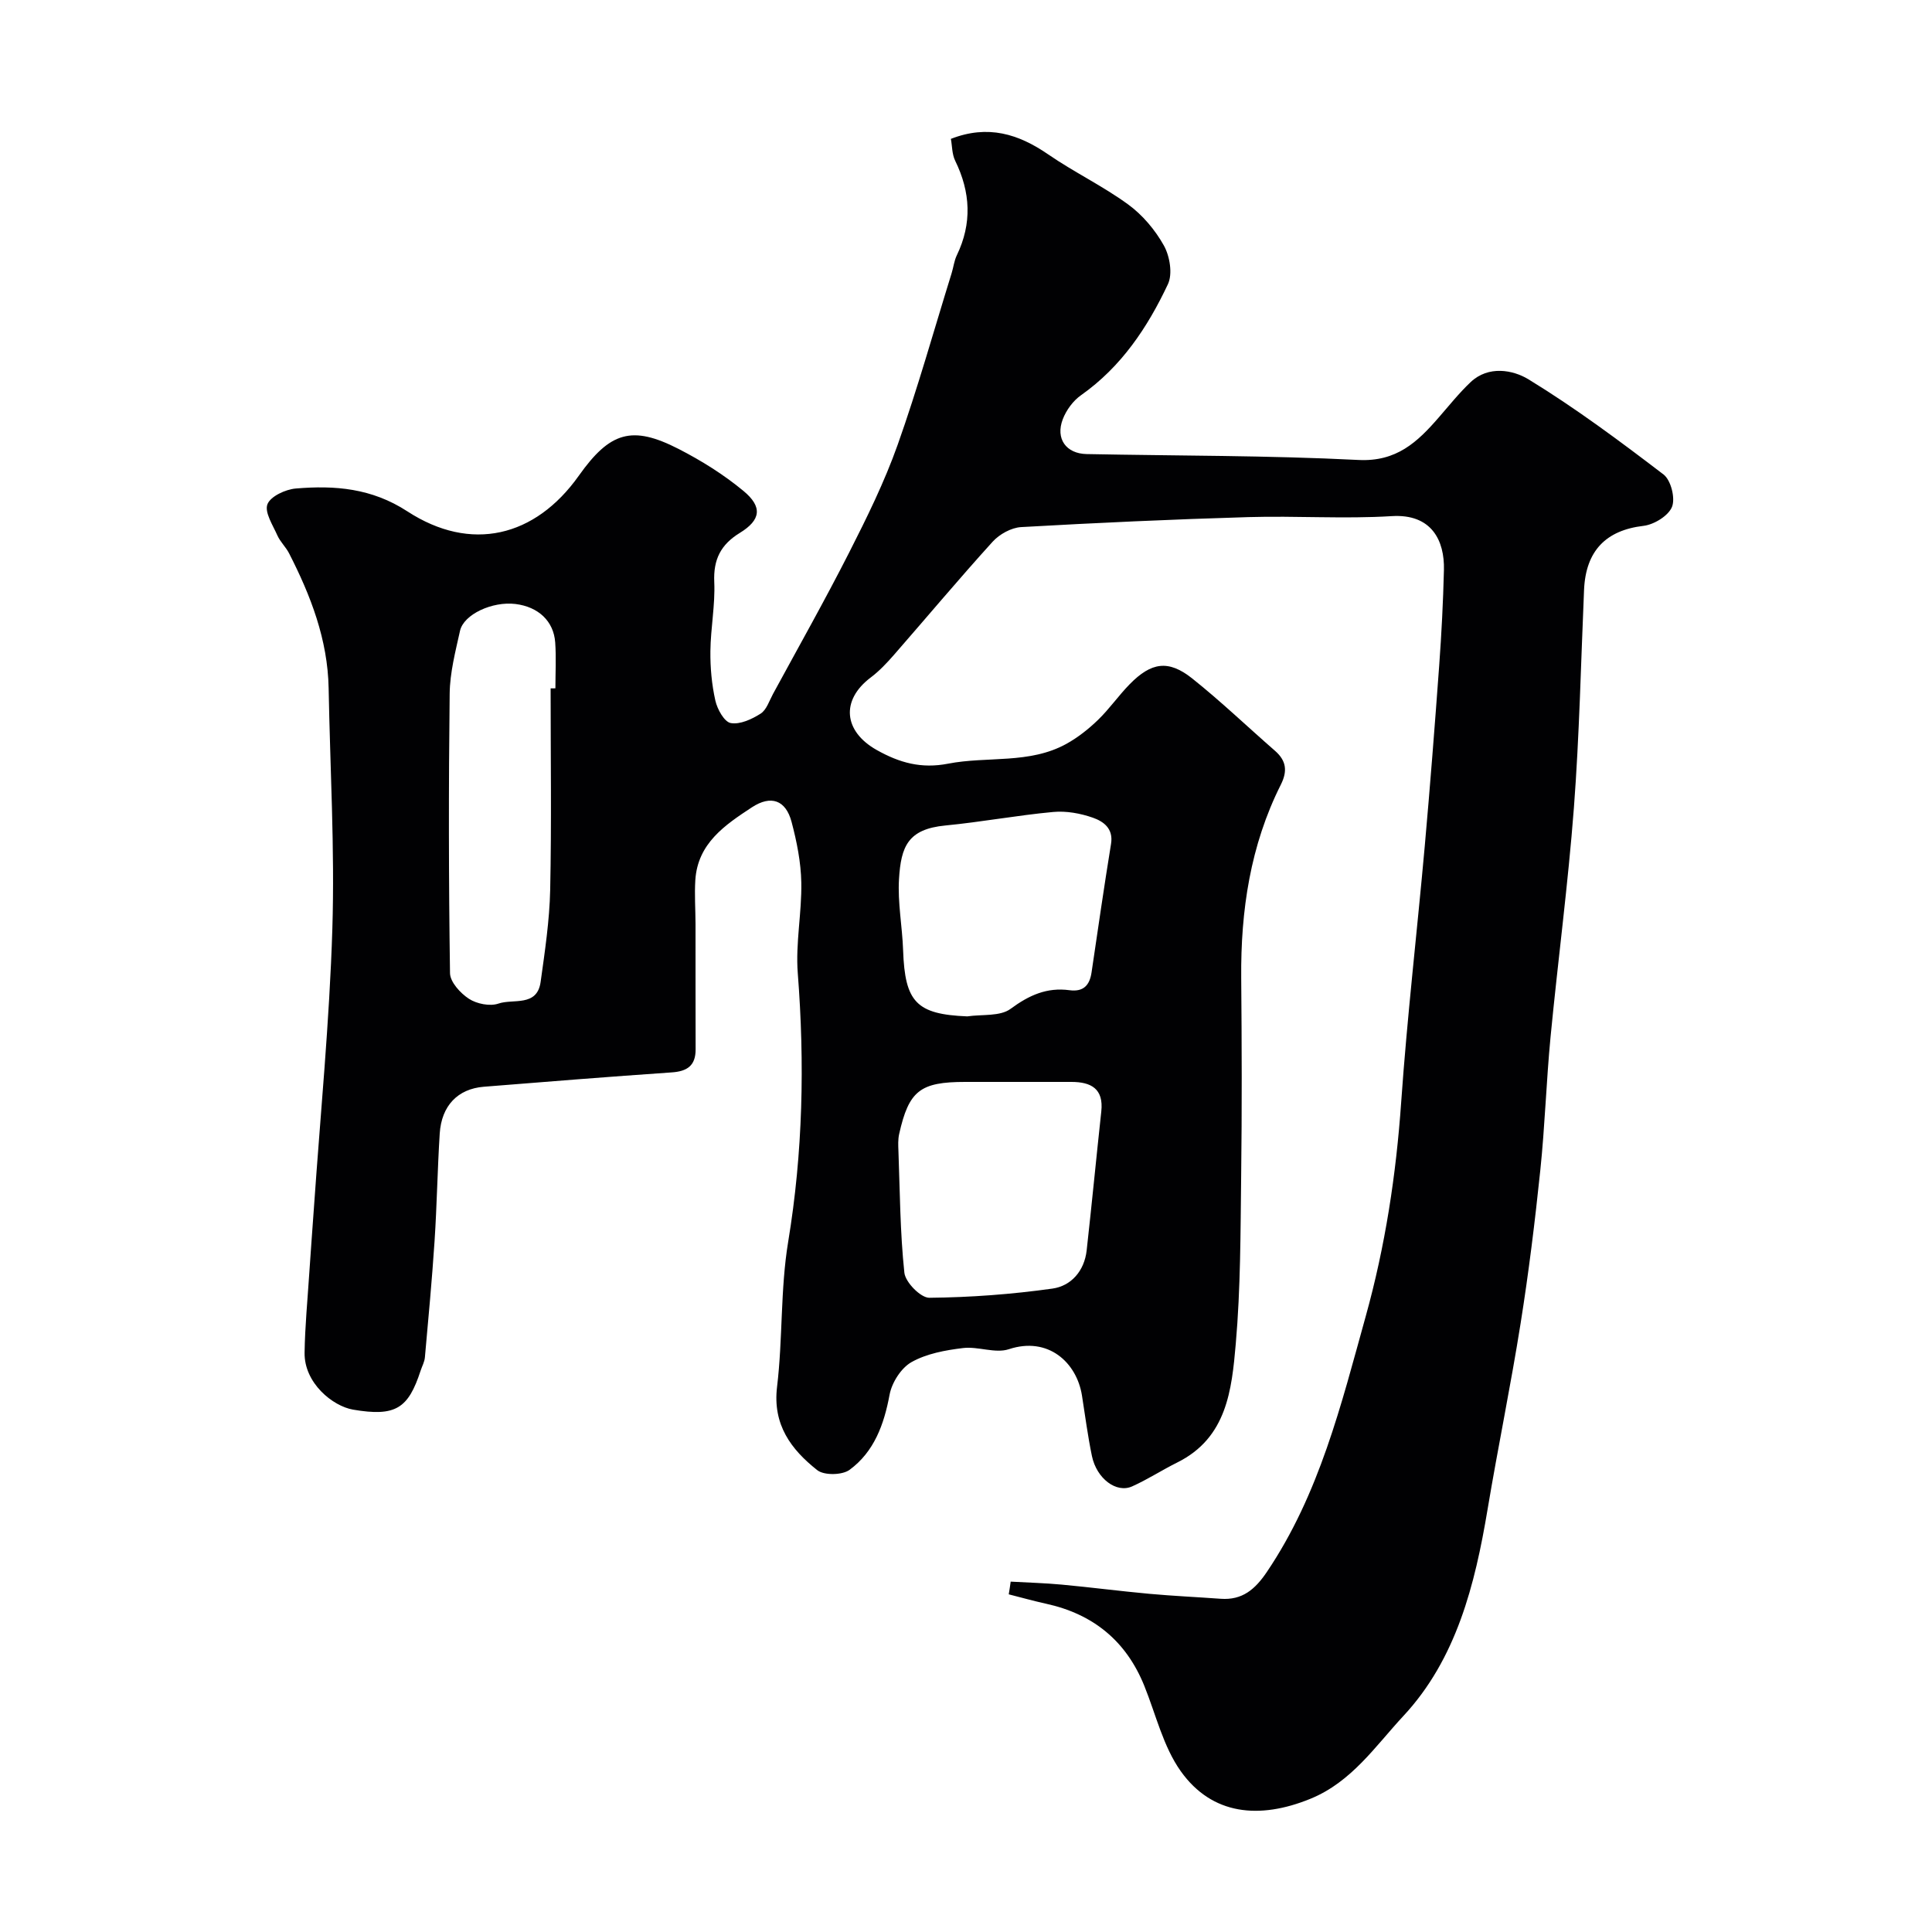 <svg enable-background="new 0 0 400 400" viewBox="0 0 400 400" xmlns="http://www.w3.org/2000/svg"><path d="m209.25 327.46c3.53.2 7.08.29 10.6.62 6.04.56 12.05 1.35 18.09 1.9 4.92.45 9.86.67 14.79 1.03 4.48.32 7.12-1.94 9.57-5.57 10.87-16.11 15.37-34.61 20.46-52.92 4.04-14.52 6.29-29.29 7.34-44.34 1.24-17.69 3.3-35.33 4.88-53 1.11-12.45 2.08-24.92 2.99-37.39.48-6.59.82-13.2.98-19.8.15-6.04-2.52-11.65-10.82-11.13-9.85.61-19.77-.09-29.64.2-15.71.46-31.41 1.18-47.09 2.07-2.03.12-4.47 1.47-5.87 3.01-6.97 7.68-13.63 15.64-20.45 23.45-1.47 1.68-3.04 3.35-4.81 4.68-6.26 4.72-5.59 11.16 1.23 15 4.74 2.67 9.26 3.92 14.79 2.84 8.12-1.58 16.83.13 24.49-4.1 2.37-1.31 4.58-3.06 6.54-4.95 2.36-2.28 4.25-5.03 6.55-7.38 4.5-4.6 8.05-5.13 12.98-1.2 5.92 4.72 11.41 9.98 17.12 14.96 2.35 2.05 2.63 4.19 1.21 7.02-6.32 12.58-8.32 26.07-8.2 40.01.12 13.66.16 27.33-.01 40.99-.14 11.6-.11 23.25-1.12 34.79-.83 9.48-1.82 19.44-12.11 24.54-3.16 1.57-6.13 3.51-9.34 4.95-3.26 1.47-7.35-1.6-8.33-6.29-.86-4.14-1.4-8.34-2.06-12.52-1.09-6.87-7.02-12.28-15.14-9.59-2.82.93-6.37-.62-9.49-.24-3.65.44-7.53 1.15-10.66 2.91-2.15 1.21-4.07 4.23-4.54 6.74-1.15 6.19-3.2 11.82-8.28 15.56-1.52 1.12-5.3 1.19-6.71.06-5.39-4.27-9.25-9.38-8.31-17.23 1.2-9.96.67-20.16 2.3-30.02 3.06-18.52 3.44-36.99 1.99-55.64-.48-6.2.85-12.52.73-18.78-.08-4.19-.93-8.44-2.01-12.52-1.2-4.56-4.28-5.61-8.21-3.04-5.59 3.67-11.23 7.46-11.72 15.07-.19 3 .03 6.03.04 9.05.01 8.67-.01 17.33.02 26 .01 3.37-1.73 4.55-4.96 4.77-12.97.89-25.93 1.93-38.9 2.97-5.39.44-8.75 3.93-9.12 9.69-.47 7.42-.58 14.86-1.07 22.28-.53 8.03-1.28 16.05-2 24.06-.08.94-.59 1.84-.89 2.76-2.55 7.8-5.13 9.57-13.98 8.06-4.2-.72-10.13-5.49-10.04-11.78.08-5.44.61-10.87.96-16.3.3-4.6.66-9.2.98-13.8 1.33-19.23 3.22-38.45 3.81-57.7.51-16.57-.47-33.19-.77-49.79-.19-10.06-3.7-19.15-8.2-27.94-.67-1.3-1.82-2.36-2.41-3.68-.94-2.13-2.7-4.81-2.06-6.46.63-1.64 3.74-3.08 5.87-3.26 8.08-.68 15.71-.08 23.1 4.73 13.15 8.56 26.46 5.35 35.49-7.37 6.46-9.11 11.01-10.5 20.67-5.55 4.72 2.42 9.33 5.3 13.41 8.68 4.03 3.33 3.61 6.04-.75 8.71-3.93 2.41-5.49 5.49-5.28 10.17.21 4.74-.75 9.53-.8 14.3-.04 3.42.28 6.92 1.03 10.25.4 1.78 1.85 4.4 3.18 4.64 1.92.35 4.38-.8 6.19-1.95 1.22-.78 1.79-2.65 2.56-4.07 5.29-9.74 10.74-19.4 15.76-29.27 3.69-7.26 7.32-14.64 10.04-22.29 4.15-11.69 7.49-23.66 11.17-35.51.39-1.24.53-2.59 1.08-3.74 3.19-6.61 2.86-13.07-.33-19.59-.67-1.37-.62-3.08-.89-4.53 7.68-2.99 13.99-1.02 20.14 3.21 5.36 3.69 11.31 6.54 16.55 10.36 2.99 2.18 5.61 5.29 7.41 8.52 1.23 2.21 1.84 5.88.83 8.01-4.21 8.94-9.65 17.1-17.98 22.97-1.64 1.15-3.06 3.09-3.78 4.97-1.55 4.04.68 7.13 4.93 7.22 18.76.37 37.55.27 56.28 1.22 7.89.4 12.21-3.71 16.61-8.78 2.16-2.48 4.23-5.08 6.61-7.33 3.71-3.51 8.8-2.52 11.96-.6 9.72 5.94 18.92 12.79 27.99 19.72 1.53 1.17 2.47 4.91 1.75 6.7-.74 1.85-3.71 3.67-5.89 3.93-7.75.91-11.97 5.13-12.32 13.27-.65 15.03-.96 30.1-2.1 45.09-1.21 15.87-3.31 31.66-4.84 47.51-.88 9.18-1.16 18.41-2.12 27.58-1.1 10.57-2.4 21.14-4.07 31.64-2.04 12.88-4.69 25.66-6.84 38.52-2.61 15.62-6.46 31.01-17.44 42.8-5.75 6.17-10.69 13.66-19.27 17.15-10.5 4.28-20.31 3.4-26.81-5.71-3.64-5.11-5.15-11.74-7.56-17.7-3.76-9.3-10.6-14.86-20.35-16.99-2.59-.57-5.14-1.29-7.71-1.94.16-.91.28-1.77.4-2.63zm-.42-103.46c-3 0-5.99 0-8.99 0-9.34 0-11.67 1.81-13.68 10.79-.25 1.12-.2 2.32-.15 3.47.31 8.42.34 16.88 1.23 25.24.21 1.98 3.38 5.21 5.17 5.19 8.51-.08 17.05-.72 25.48-1.9 3.87-.54 6.61-3.65 7.09-7.89 1.07-9.59 1.99-19.19 3.03-28.78.52-4.74-2.14-6.12-6.2-6.12-4.33-.01-8.65 0-12.98 0zm-94.83-81.48c.33 0 .66-.01.99-.01 0-3.16.18-6.33-.04-9.48-.31-4.45-3.51-7.4-8.23-7.98-4.76-.59-10.72 2.13-11.48 5.56-.95 4.29-2.09 8.65-2.14 12.99-.23 19.3-.21 38.6.07 57.89.03 1.83 2.15 4.15 3.92 5.3 1.62 1.05 4.34 1.6 6.11.99 3.05-1.05 8 .74 8.73-4.48.88-6.33 1.84-12.69 1.98-19.06.29-13.91.09-27.82.09-41.72zm86.26 67.91c3.04-.45 6.79.05 8.97-1.56 3.82-2.82 7.52-4.49 12.19-3.86 2.91.39 4.19-1.03 4.58-3.72 1.31-8.87 2.59-17.74 4.03-26.59.52-3.2-1.61-4.65-3.78-5.41-2.57-.9-5.5-1.43-8.19-1.18-7.47.69-14.87 2.08-22.34 2.8-7.74.75-9.18 4.33-9.59 11.08-.3 4.89.68 9.84.85 14.77.37 10.75 2.78 13.24 13.28 13.67z" fill="#010103"/></svg>